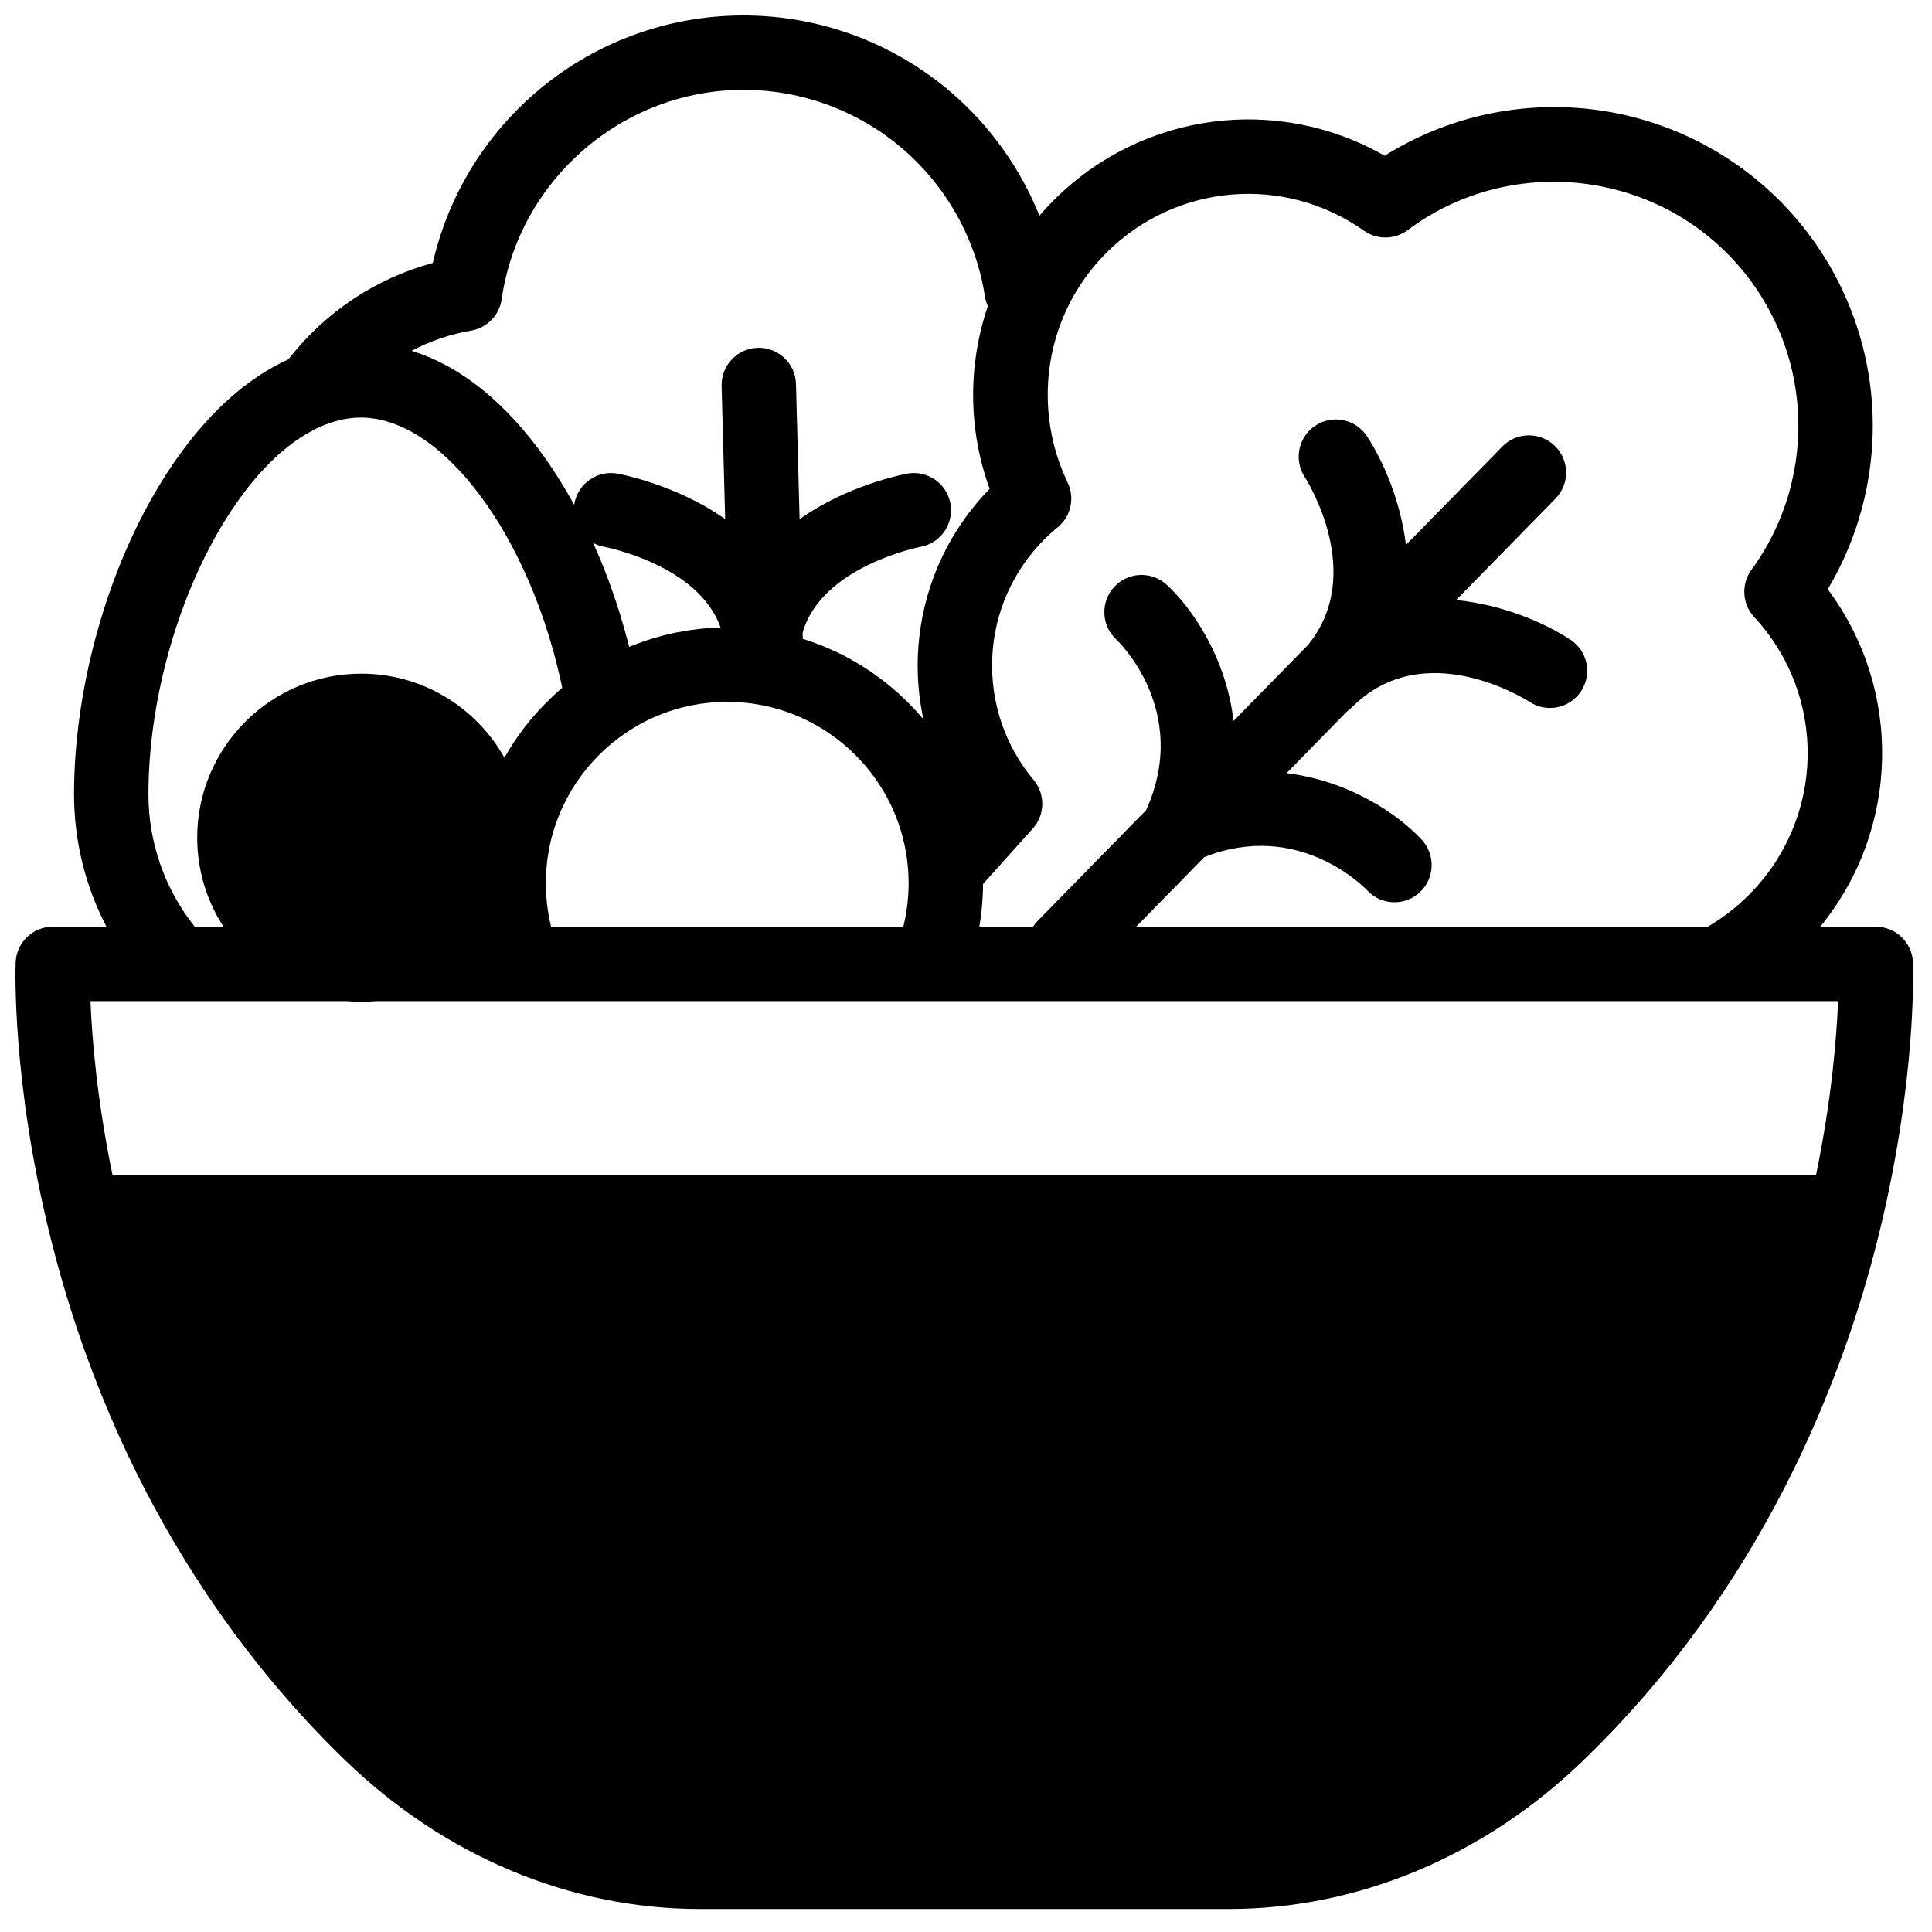 <?xml version="1.0" encoding="UTF-8"?>
<!-- Uploaded to: ICON Repo, www.iconrepo.com, Generator: ICON Repo Mixer Tools -->
<svg width="800px" height="800px" version="1.1" viewBox="144 144 512 512" xmlns="http://www.w3.org/2000/svg">
 <defs>
  <clipPath id="a">
   <path d="m148.09 148.09h502.91v501.91h-502.91z"/>
  </clipPath>
 </defs>
 <g clip-path="url(#a)">
  <path d="m625.25 455.49h-451.41c-4.156-20.027-5.473-36.484-5.863-46.184h67.781c1.309 0.117 2.637 0.188 3.977 0.188 1.34 0 2.664-0.07 3.977-0.188h387.4c-0.395 9.699-1.707 26.156-5.863 46.184m-441.91-101c0-23.137 6.769-48.883 18.109-68.875 10.102-17.805 22.48-28.734 34.488-30.652 0.02-0.004 0.043-0.008 0.062-0.012 0.359-0.055 0.715-0.098 1.074-0.141 0.059-0.004 0.121-0.016 0.184-0.023 0.328-0.031 0.656-0.055 0.984-0.078 0.082-0.004 0.168-0.012 0.25-0.016 0.402-0.023 0.809-0.031 1.211-0.031 0.695 0 1.391 0.031 2.09 0.098 0.234 0.02 0.469 0.062 0.707 0.094 0.461 0.055 0.926 0.109 1.387 0.195 0.281 0.047 0.562 0.121 0.844 0.184 0.418 0.09 0.836 0.176 1.258 0.289 0.297 0.078 0.598 0.18 0.895 0.27 0.402 0.125 0.805 0.242 1.203 0.387 0.312 0.105 0.617 0.234 0.926 0.355 0.391 0.152 0.781 0.301 1.172 0.473 0.312 0.137 0.629 0.289 0.941 0.441 0.383 0.18 0.766 0.359 1.145 0.559 0.32 0.168 0.637 0.348 0.949 0.523 0.379 0.207 0.758 0.422 1.133 0.648 0.316 0.191 0.633 0.395 0.949 0.598 0.371 0.238 0.742 0.477 1.117 0.734 0.316 0.215 0.629 0.441 0.945 0.672 0.367 0.266 0.734 0.535 1.102 0.816 0.316 0.242 0.629 0.492 0.945 0.746 0.363 0.293 0.723 0.59 1.086 0.898 0.312 0.266 0.625 0.535 0.934 0.812 0.359 0.32 0.719 0.648 1.074 0.98 0.309 0.289 0.613 0.578 0.922 0.879 0.355 0.348 0.707 0.699 1.059 1.059 0.305 0.309 0.605 0.621 0.906 0.941 0.355 0.371 0.703 0.758 1.051 1.141 0.297 0.328 0.59 0.656 0.887 0.992 0.348 0.402 0.695 0.816 1.039 1.23 0.289 0.344 0.574 0.688 0.859 1.039 0.348 0.434 0.691 0.871 1.031 1.316 0.281 0.359 0.559 0.715 0.836 1.082 0.34 0.457 0.68 0.93 1.02 1.402 0.266 0.371 0.535 0.742 0.801 1.117 0.344 0.492 0.68 1 1.02 1.504 0.254 0.379 0.508 0.75 0.762 1.137 0.344 0.531 0.684 1.078 1.023 1.625 0.234 0.375 0.473 0.746 0.707 1.129 0.355 0.586 0.703 1.188 1.055 1.789 0.211 0.359 0.422 0.711 0.629 1.074 0.395 0.699 0.781 1.41 1.164 2.125 0.156 0.285 0.309 0.559 0.465 0.844 1.07 2.019 2.102 4.109 3.09 6.258 0.141 0.305 0.273 0.617 0.41 0.926 0.352 0.773 0.699 1.547 1.039 2.336 0.172 0.402 0.336 0.816 0.504 1.223 0.297 0.703 0.59 1.41 0.875 2.125 0.18 0.453 0.355 0.918 0.531 1.375 0.262 0.684 0.527 1.363 0.781 2.055 0.18 0.484 0.348 0.98 0.523 1.469 0.242 0.68 0.484 1.355 0.715 2.043 0.172 0.508 0.336 1.023 0.504 1.535 0.223 0.68 0.445 1.359 0.66 2.047 0.164 0.527 0.32 1.062 0.48 1.594 0.203 0.68 0.406 1.363 0.602 2.055 0.156 0.547 0.305 1.098 0.453 1.648 0.188 0.684 0.371 1.371 0.547 2.066 0.145 0.559 0.281 1.121 0.418 1.684 0.172 0.695 0.34 1.395 0.5 2.094 0.129 0.57 0.258 1.145 0.379 1.715 0.086 0.387 0.164 0.777 0.246 1.164-0.594 0.5-1.164 1.027-1.738 1.551-0.047 0.043-0.094 0.082-0.141 0.125-0.742 0.676-1.465 1.363-2.168 2.07-0.086 0.086-0.176 0.168-0.262 0.258-0.688 0.688-1.355 1.391-2.008 2.106-0.102 0.109-0.195 0.219-0.297 0.328-0.641 0.711-1.27 1.434-1.879 2.168-0.098 0.121-0.191 0.238-0.289 0.359-0.605 0.742-1.199 1.492-1.773 2.258-0.078 0.102-0.148 0.207-0.227 0.312-1.48 2.004-2.848 4.086-4.094 6.234-0.148 0.254-0.297 0.508-0.438 0.762-7.453-13.277-21.664-22.273-37.941-22.273-23.977 0-43.48 19.504-43.48 43.48 0 8.684 2.57 16.777 6.973 23.574h-7.625c-7.941-9.957-12.27-22.266-12.27-35.094m85.523-122.87c4.215-0.727 7.481-4.086 8.09-8.32 4.527-31.633 32.078-55.488 64.082-55.488 15.547 0 30.574 5.59 42.32 15.742 11.625 10.051 19.32 23.898 21.664 38.992 0.141 0.91 0.402 1.773 0.77 2.578-0.012 0.047-0.027 0.094-0.043 0.145-5.223 15.461-5.215 32.504 0.52 48.281-10.48 10.723-16.984 24.52-18.641 39.32-0.172 1.562-0.309 3.129-0.375 4.707-0.035 0.801-0.047 1.598-0.055 2.394 0 0.258 0.004 0.516 0.008 0.777 0 0.539 0.008 1.082 0.023 1.621 0.008 0.297 0.023 0.598 0.035 0.895 0.023 0.508 0.051 1.016 0.082 1.523 0.02 0.297 0.039 0.594 0.062 0.891 0.043 0.531 0.094 1.062 0.148 1.594 0.027 0.258 0.051 0.52 0.078 0.777 0.086 0.734 0.18 1.465 0.289 2.191 0.008 0.051 0.012 0.102 0.02 0.156 0.117 0.777 0.25 1.551 0.395 2.32 0.047 0.242 0.098 0.484 0.145 0.727 0.078 0.383 0.148 0.766 0.23 1.145-0.473-0.562-0.969-1.102-1.461-1.652-0.16-0.176-0.312-0.359-0.477-0.535-0.543-0.598-1.102-1.176-1.664-1.75-0.242-0.242-0.48-0.492-0.723-0.73-0.535-0.531-1.078-1.047-1.633-1.559-0.293-0.27-0.59-0.543-0.887-0.809-0.531-0.477-1.07-0.941-1.617-1.402-0.34-0.285-0.684-0.566-1.031-0.844-0.531-0.43-1.062-0.852-1.605-1.262-0.387-0.297-0.785-0.582-1.18-0.867-0.523-0.379-1.043-0.758-1.574-1.121-0.453-0.312-0.918-0.605-1.383-0.906-0.492-0.32-0.98-0.645-1.484-0.953-0.617-0.379-1.25-0.734-1.879-1.09-0.367-0.211-0.727-0.43-1.098-0.633-1.004-0.547-2.019-1.062-3.051-1.559-0.336-0.16-0.68-0.305-1.02-0.461-0.727-0.336-1.457-0.668-2.199-0.977-0.395-0.164-0.801-0.316-1.203-0.473-0.695-0.277-1.391-0.547-2.098-0.801-0.426-0.148-0.859-0.293-1.289-0.438-0.469-0.152-0.93-0.32-1.398-0.469l-0.043-1.617c4.922-17.562 30.91-22.695 31.262-22.762 5.344-0.988 8.879-6.113 7.906-11.461-0.977-5.359-6.113-8.906-11.469-7.934-0.477 0.086-11.812 2.203-23.172 8.672-1.887 1.074-3.652 2.207-5.332 3.394l-0.957-35.82c-0.145-5.445-4.652-9.742-10.121-9.594-5.441 0.148-9.738 4.676-9.59 10.121l0.941 35.281c-1.672-1.18-3.438-2.312-5.316-3.383-11.359-6.469-22.699-8.586-23.176-8.672-5.356-0.973-10.492 2.574-11.469 7.934-0.02 0.117-0.027 0.234-0.043 0.355-0.305-0.551-0.605-1.102-0.914-1.648-0.207-0.367-0.418-0.727-0.629-1.094-0.426-0.73-0.852-1.457-1.285-2.176-0.23-0.379-0.461-0.758-0.695-1.137-0.449-0.723-0.902-1.441-1.363-2.152-0.211-0.324-0.418-0.652-0.629-0.977-0.672-1.016-1.352-2.019-2.043-3-0.586-0.836-1.18-1.645-1.777-2.445-0.148-0.199-0.297-0.398-0.449-0.598-0.59-0.777-1.18-1.547-1.777-2.297-0.012-0.012-0.023-0.027-0.031-0.039-0.609-0.758-1.227-1.496-1.84-2.227-0.152-0.176-0.305-0.355-0.457-0.531-0.602-0.695-1.199-1.379-1.805-2.043-0.027-0.023-0.047-0.051-0.074-0.074-0.625-0.688-1.262-1.352-1.898-2.004-0.152-0.156-0.305-0.312-0.461-0.469-0.605-0.613-1.215-1.211-1.832-1.793-0.035-0.035-0.07-0.07-0.105-0.105-0.648-0.613-1.297-1.199-1.953-1.773-0.156-0.141-0.316-0.277-0.473-0.41-0.613-0.535-1.23-1.059-1.855-1.559-0.047-0.039-0.09-0.078-0.137-0.113-0.664-0.535-1.332-1.047-2-1.547-0.16-0.117-0.32-0.234-0.48-0.352-0.621-0.453-1.246-0.895-1.871-1.32-0.059-0.039-0.117-0.082-0.176-0.125-0.68-0.453-1.363-0.887-2.047-1.309-0.16-0.102-0.324-0.199-0.484-0.293-0.625-0.379-1.254-0.746-1.887-1.094-0.07-0.039-0.141-0.082-0.211-0.117-0.691-0.379-1.387-0.734-2.082-1.078-0.164-0.078-0.328-0.16-0.496-0.238-0.629-0.301-1.258-0.59-1.895-0.863-0.082-0.035-0.164-0.074-0.246-0.109-0.703-0.297-1.41-0.574-2.117-0.836-0.168-0.062-0.336-0.121-0.504-0.184-0.629-0.227-1.262-0.441-1.895-0.637-0.074-0.023-0.145-0.051-0.219-0.074 4.887-2.578 10.195-4.394 15.777-5.356m32.32 56.246c0.906 0.496 1.898 0.863 2.973 1.059 0.281 0.055 24.996 4.769 30.812 21.395-0.562 0.012-1.125 0.016-1.684 0.047-0.32 0.012-0.637 0.047-0.957 0.066-0.82 0.055-1.641 0.105-2.453 0.188-0.32 0.031-0.637 0.082-0.953 0.117-0.812 0.094-1.625 0.188-2.43 0.312-0.266 0.039-0.527 0.094-0.793 0.137-0.855 0.137-1.707 0.285-2.555 0.457-0.195 0.039-0.383 0.086-0.578 0.129-0.91 0.195-1.82 0.398-2.727 0.629-0.113 0.031-0.223 0.066-0.336 0.098-0.977 0.254-1.945 0.527-2.91 0.828-0.035 0.008-0.066 0.02-0.098 0.031-1.949 0.609-3.867 1.293-5.754 2.078-0.32-1.273-0.66-2.543-1.008-3.805-0.109-0.398-0.227-0.793-0.34-1.188-0.258-0.91-0.523-1.82-0.793-2.727-0.145-0.469-0.289-0.938-0.434-1.406-0.266-0.848-0.535-1.691-0.816-2.535-0.148-0.453-0.293-0.906-0.449-1.359-0.32-0.945-0.648-1.883-0.984-2.816-0.113-0.32-0.227-0.645-0.344-0.965-0.449-1.238-0.918-2.465-1.395-3.68-0.125-0.32-0.258-0.633-0.383-0.949-0.367-0.91-0.734-1.816-1.113-2.715-0.184-0.426-0.367-0.852-0.551-1.273-0.312-0.723-0.629-1.441-0.949-2.152m-11.172 101.59c-0.207-0.844-0.391-1.695-0.551-2.551-0.043-0.219-0.074-0.441-0.109-0.664-0.113-0.652-0.215-1.305-0.301-1.961-0.035-0.293-0.07-0.582-0.102-0.875-0.07-0.625-0.125-1.246-0.172-1.871-0.02-0.27-0.043-0.539-0.055-0.812-0.051-0.879-0.082-1.762-0.082-2.652 0-0.922 0.031-1.84 0.086-2.754 0.016-0.246 0.039-0.488 0.055-0.73 0.051-0.691 0.113-1.379 0.191-2.062 0.027-0.246 0.059-0.484 0.09-0.727 0.098-0.719 0.207-1.43 0.332-2.141 0.031-0.18 0.062-0.363 0.098-0.543 0.164-0.863 0.348-1.727 0.559-2.582 0.004-0.016 0.008-0.031 0.012-0.047 0.461-1.848 1.031-3.664 1.703-5.438 0.023-0.066 0.055-0.133 0.078-0.199 0.297-0.773 0.617-1.535 0.953-2.289 0.07-0.16 0.141-0.32 0.215-0.477 0.309-0.672 0.633-1.332 0.973-1.992 0.09-0.172 0.176-0.348 0.266-0.523 0.383-0.715 0.781-1.422 1.195-2.117 0.051-0.082 0.094-0.168 0.145-0.254 0.441-0.723 0.906-1.438 1.383-2.141 0.223-0.324 0.457-0.645 0.688-0.965 0.266-0.367 0.527-0.73 0.801-1.09 0.289-0.379 0.582-0.75 0.879-1.121 0.23-0.277 0.461-0.555 0.691-0.832 0.34-0.398 0.68-0.797 1.031-1.184 0.168-0.188 0.344-0.367 0.516-0.551 0.836-0.898 1.703-1.766 2.602-2.594 0.086-0.078 0.168-0.16 0.254-0.242 0.422-0.383 0.859-0.75 1.293-1.117 0.23-0.195 0.457-0.387 0.691-0.578 0.418-0.34 0.84-0.672 1.27-1 0.273-0.203 0.547-0.406 0.824-0.605 2.938-2.137 6.121-3.961 9.508-5.394 0.004 0 0.004 0 0.004-0.004 2.133-0.898 4.34-1.652 6.613-2.242 0.074-0.02 0.152-0.039 0.227-0.059 0.648-0.164 1.301-0.312 1.961-0.449 0.121-0.027 0.242-0.055 0.363-0.078 1.453-0.293 2.93-0.52 4.426-0.68 0.184-0.02 0.371-0.035 0.555-0.051 0.562-0.055 1.129-0.098 1.699-0.129 0.207-0.016 0.414-0.027 0.625-0.039 0.738-0.031 1.48-0.055 2.227-0.055 0.812 0 1.617 0.02 2.422 0.062 0.281 0.012 0.559 0.043 0.84 0.062 0.516 0.031 1.031 0.062 1.543 0.117 0.344 0.031 0.68 0.082 1.02 0.125 0.445 0.055 0.891 0.102 1.332 0.168 0.363 0.055 0.723 0.125 1.082 0.188 0.414 0.07 0.828 0.137 1.238 0.219 0.367 0.074 0.727 0.16 1.09 0.242 0.398 0.09 0.801 0.176 1.191 0.277 0.359 0.09 0.715 0.191 1.066 0.289 0.398 0.109 0.793 0.219 1.184 0.34 0.344 0.102 0.684 0.219 1.02 0.328 0.398 0.133 0.797 0.262 1.191 0.402 0.32 0.117 0.641 0.242 0.961 0.367 0.406 0.152 0.809 0.309 1.203 0.473 0.301 0.125 0.598 0.258 0.895 0.387 0.414 0.184 0.824 0.367 1.23 0.559 0.273 0.129 0.543 0.262 0.812 0.395 0.426 0.215 0.848 0.43 1.266 0.652 0.242 0.129 0.484 0.262 0.723 0.395 0.441 0.246 0.879 0.496 1.309 0.754 0.211 0.125 0.418 0.254 0.625 0.383 0.457 0.281 0.906 0.57 1.355 0.867 0.172 0.117 0.348 0.234 0.52 0.355 0.473 0.324 0.941 0.652 1.398 0.992l0.422 0.316c0.484 0.367 0.969 0.742 1.438 1.129 0.109 0.09 0.215 0.176 0.32 0.266 0.5 0.414 0.992 0.84 1.477 1.273 0.074 0.07 0.148 0.133 0.223 0.203 0.508 0.465 1.008 0.941 1.5 1.43l0.129 0.129c0.52 0.52 1.023 1.051 1.52 1.59 0.012 0.016 0.027 0.035 0.043 0.051 5.152 5.668 8.969 12.574 10.953 20.211 0.18 0.703 0.344 1.414 0.496 2.129 0.008 0.035 0.016 0.07 0.023 0.105 0.473 2.266 0.781 4.59 0.926 6.965v0.004c0.02 0.352 0.031 0.672 0.043 0.996 0.027 0.625 0.051 1.25 0.051 1.879 0 0.891-0.035 1.773-0.082 2.652-0.012 0.273-0.035 0.543-0.055 0.812-0.047 0.625-0.102 1.246-0.172 1.871-0.031 0.293-0.066 0.582-0.102 0.875-0.086 0.656-0.188 1.309-0.301 1.961-0.039 0.223-0.07 0.445-0.109 0.664-0.16 0.855-0.344 1.707-0.551 2.551-0.008 0.043-0.023 0.086-0.031 0.129h-93.352c-0.012-0.043-0.023-0.086-0.031-0.129m116.94-71.066c0.488-11.871 5.391-23.035 13.797-31.445 1.113-1.113 2.301-2.188 3.535-3.195 0.219-0.184 0.43-0.371 0.633-0.566 3.019-2.938 3.859-7.512 1.996-11.359-0.402-0.832-0.773-1.676-1.129-2.523-0.07-0.16-0.133-0.32-0.199-0.477-4.848-11.891-5.211-25.336-1.086-37.461 0.078-0.219 0.152-0.438 0.23-0.656 0.227-0.629 0.465-1.258 0.715-1.879 0.098-0.254 0.195-0.504 0.301-0.754 0.293-0.711 0.613-1.418 0.941-2.113 2.566-5.453 6.078-10.523 10.504-14.949 18.371-18.375 47.09-20.844 68.277-5.871 3.496 2.469 8.18 2.402 11.602-0.164 25.57-19.164 61.922-16.551 84.551 6.082 10.992 10.992 17.668 25.57 18.793 41.051 1.117 15.332-3.234 30.562-12.254 42.891-2.781 3.809-2.481 9.051 0.719 12.512 19.457 21.055 18.812 53.434-1.473 73.719-3.25 3.25-6.887 6.055-10.828 8.355h-151.48l18.062-18.441c24.957-9.887 42.305 7.914 43.164 8.82 1.941 2.09 4.578 3.144 7.223 3.144 2.387 0 4.781-0.859 6.676-2.602 4.004-3.688 4.266-9.926 0.578-13.934-6.176-6.711-19.156-15.652-35.848-17.676l16.145-16.484c0.434-0.312 0.855-0.648 1.246-1.039 19-18.996 45.805-2.141 47.039-1.352 4.555 2.965 10.645 1.688 13.625-2.856 2.984-4.555 1.711-10.668-2.84-13.652-6.766-4.43-17.871-9.273-30.277-10.496l26.332-26.879c3.809-3.891 3.746-10.133-0.145-13.945-3.891-3.809-10.133-3.742-13.941 0.145l-25.543 26.078c-1.445-11.812-6.078-22.316-10.336-28.812-2.981-4.539-9.055-5.809-13.609-2.844-4.551 2.957-5.848 9.059-2.902 13.621 0.699 1.086 16.195 25.68 0.949 44.473l-19.797 20.207c-1.965-16.805-10.953-29.883-17.703-36.09-4.008-3.688-10.242-3.43-13.93 0.578-3.688 4.008-3.426 10.246 0.578 13.934 0.203 0.184 19.863 18.723 7.879 45.238l-28.73 29.332c-0.465 0.477-0.875 0.988-1.227 1.531h-14.23c0.066-0.375 0.109-0.754 0.172-1.133 0.059-0.398 0.125-0.793 0.176-1.195 0.09-0.637 0.16-1.277 0.23-1.918 0.039-0.367 0.082-0.73 0.117-1.098 0.07-0.777 0.121-1.559 0.164-2.34 0.016-0.23 0.035-0.457 0.047-0.688 0.043-0.98 0.07-1.965 0.074-2.949l13.172-14.672c3.281-3.648 3.375-9.156 0.223-12.918-7.555-9.016-11.445-20.48-10.957-32.285m244 80.684c-0.199-5.297-4.551-9.488-9.852-9.488h-14.715c21.113-25.875 21.922-62.684 1.984-89.43 8.84-14.801 12.973-32.098 11.711-49.477-1.473-20.203-10.18-39.227-24.516-53.566-14.465-14.461-33.656-23.18-54.039-24.543-17.855-1.199-35.566 3.289-50.574 12.707-28.305-16.227-64.191-11.723-87.707 11.793-1.324 1.32-2.586 2.691-3.793 4.098-4.988-12.438-12.906-23.633-23.203-32.531-15.324-13.246-34.934-20.543-55.215-20.543-20.453 0-40.184 7.406-55.566 20.855-13.473 11.781-22.82 27.477-26.773 44.746-15.18 4.121-28.516 13.008-38.281 25.551-13.461 6.109-25.883 18.609-36.113 36.641-12.949 22.828-20.68 52.211-20.68 78.605 0 12.355 2.988 24.348 8.586 35.094h-14.211c-5.301 0-9.652 4.191-9.852 9.488-0.047 1.266-1.047 31.445 9.176 72.625 17.098 68.891 52.02 113.58 78.305 138.94 26.25 25.324 59.562 39.27 93.801 39.27h140.25c34.242 0 67.555-13.945 93.805-39.27 47.621-45.941 68.867-100.91 78.305-138.94 10.219-41.18 9.219-71.359 9.172-72.625" fill-rule="evenodd"/>
 </g>
</svg>